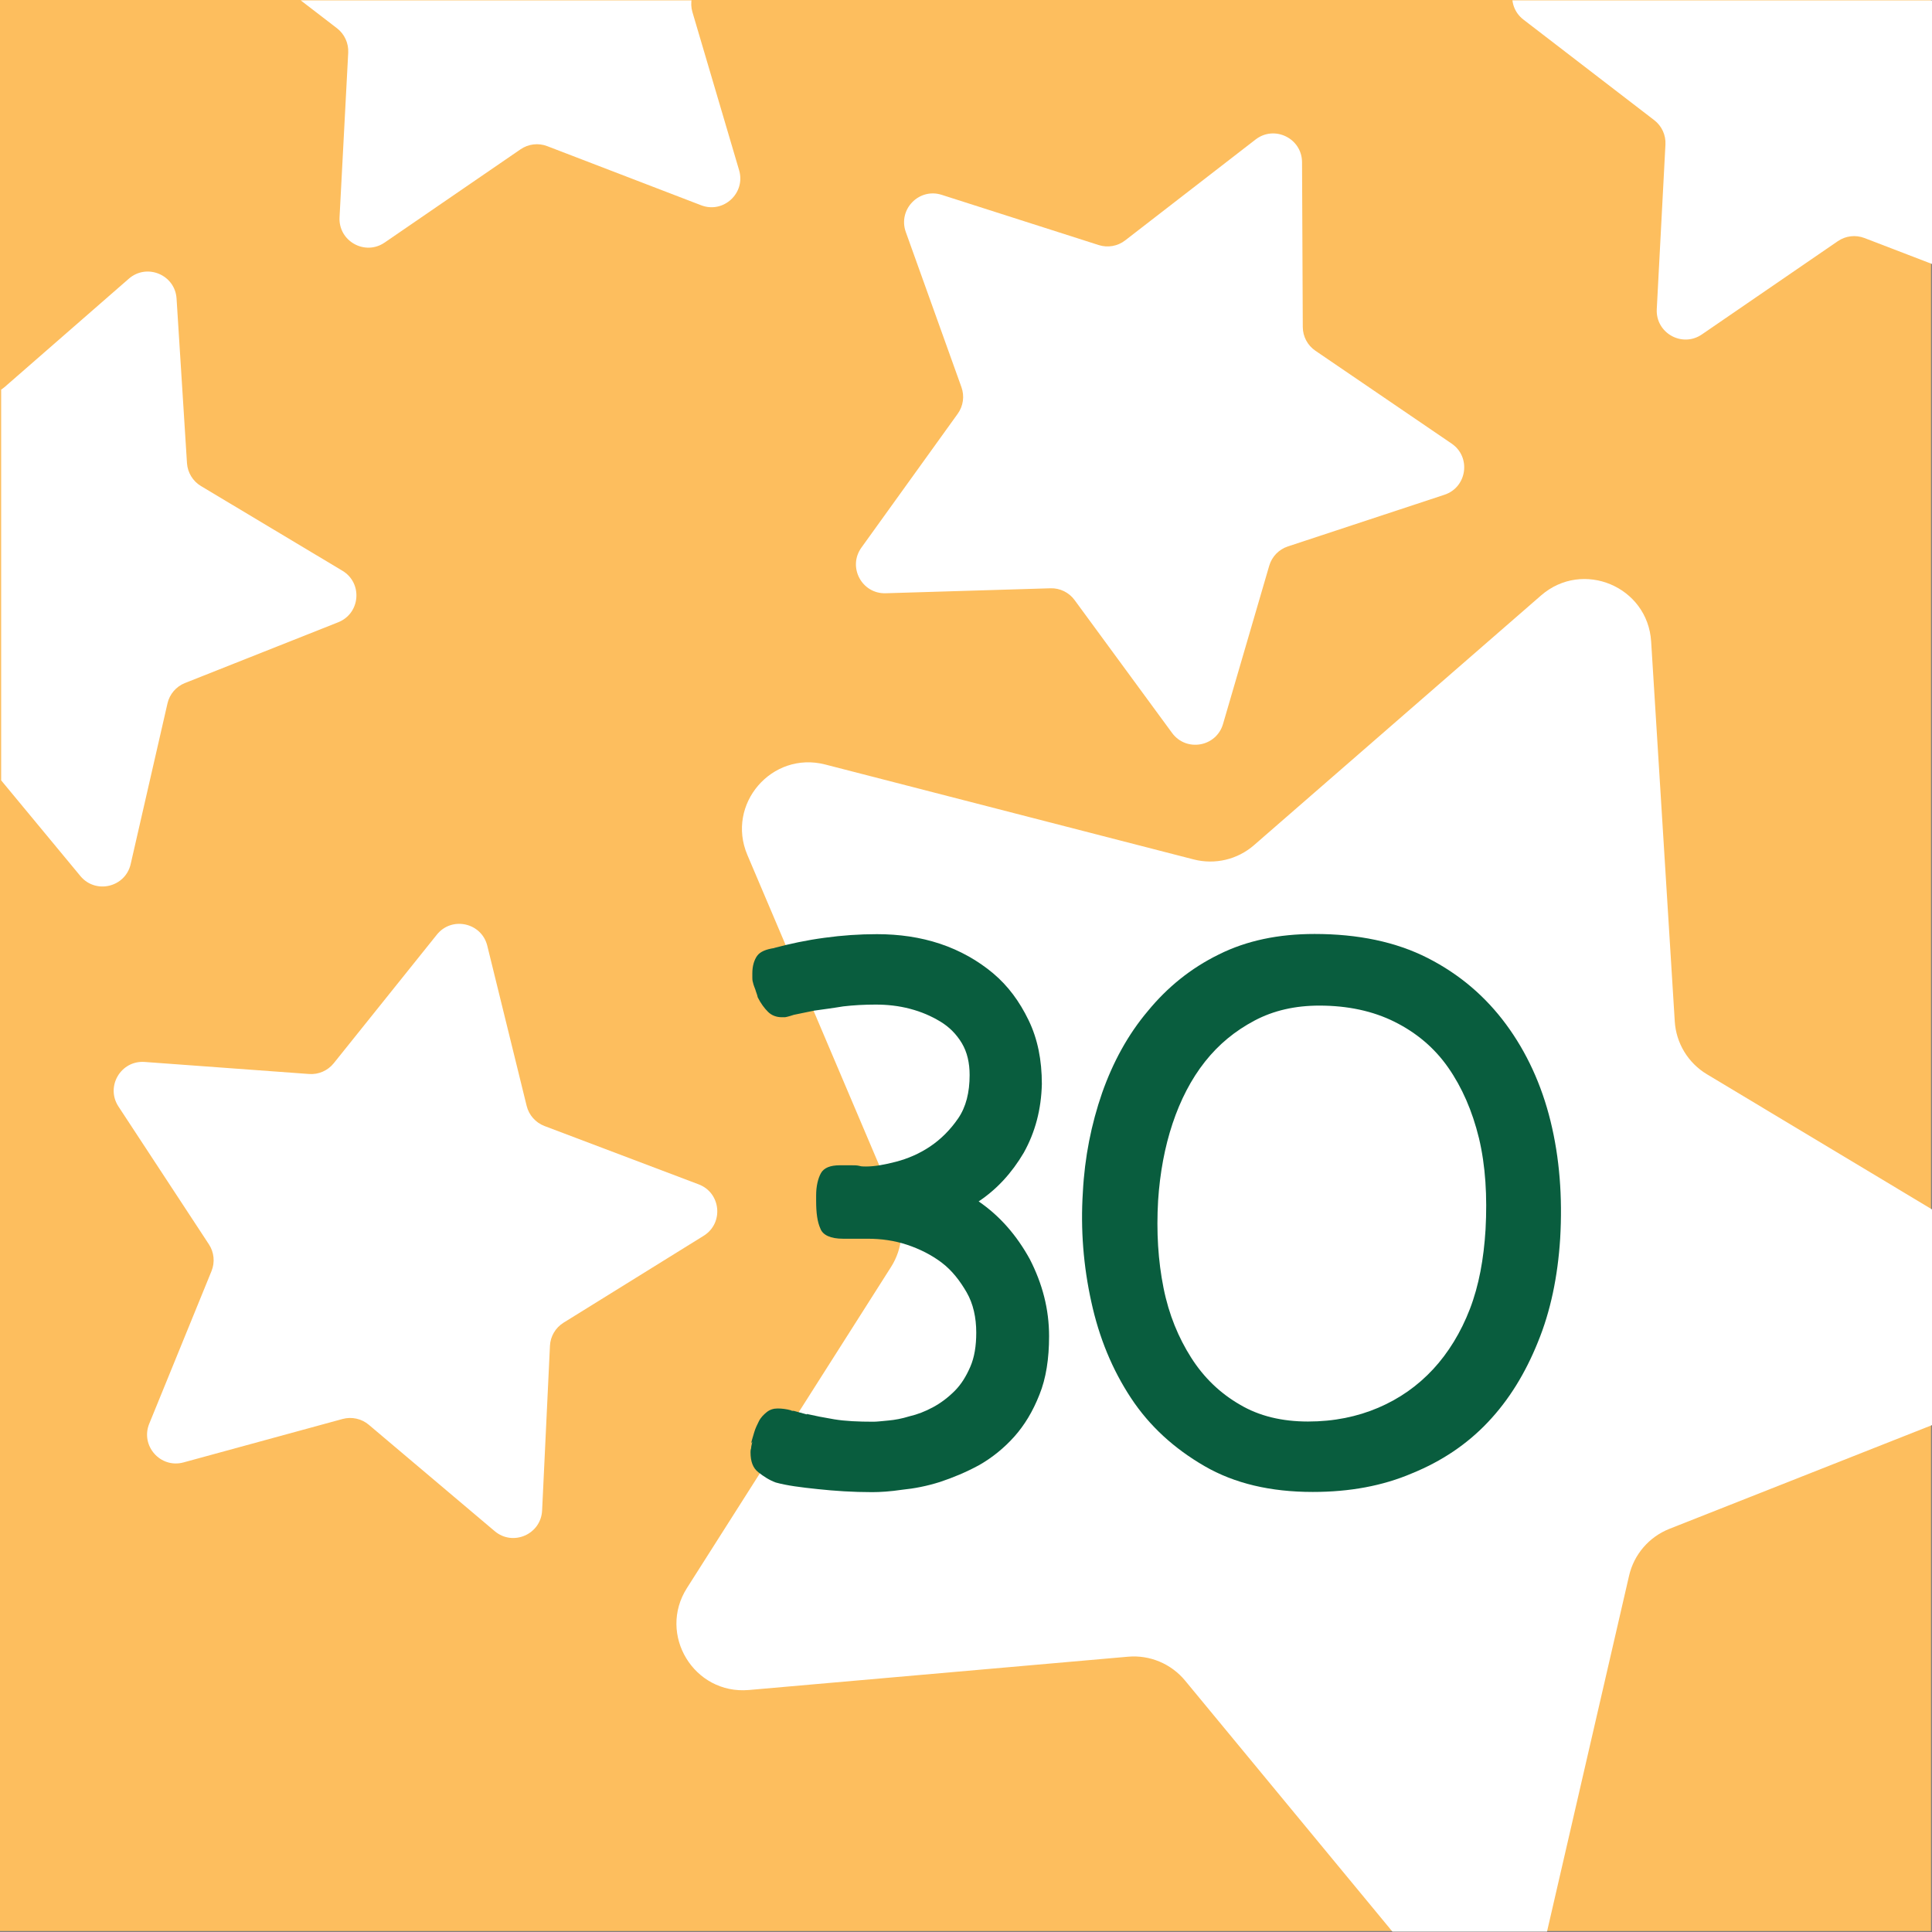 <svg clip-rule="evenodd" fill-rule="evenodd" stroke-linejoin="round" stroke-miterlimit="2" viewBox="0 0 321 321" xmlns="http://www.w3.org/2000/svg" xmlns:xlink="http://www.w3.org/1999/xlink"><rect x="0" y="0" width="321" height="321" fill="#808080" stroke="none"/><clipPath id="a"><path clip-rule="evenodd" d="m398.322 116.441h77.282v77.281h-77.282z"/></clipPath><path d="m-.004-0h320.837v320.833h-320.837z" fill="#fdbe5e" stroke-width="4.152"/><g fill-rule="nonzero"><g clip-path="url(#a)" fill="#fff" transform="matrix(4.152 0 0 4.152 -1653.641 -483.406)"><path d="m464.349 142.099.945 15.198c.053.875.535 1.667 1.286 2.118l13.055 7.838c1.892 1.136 1.661 3.948-.392 4.759l-14.162 5.594c-.816.323-1.42 1.025-1.616 1.879l-3.421 14.838c-.496 2.15-3.243 2.799-4.648 1.097l-9.696-11.74c-.559-.676-1.413-1.034-2.286-.957l-15.169 1.332c-2.198.193-3.664-2.218-2.48-4.08l8.169-12.851c.47-.739.546-1.663.203-2.469l-5.954-14.015c-.863-2.031.978-4.17 3.115-3.62l14.746 3.799c.848.218 1.751.006 2.412-.57l11.488-9.994c1.665-1.448 4.269-.358 4.405 1.844z"/><path d="m404.065 158.923 6.58.482c.378.028.746-.133.985-.429l4.127-5.147c.597-.746 1.791-.482 2.019.447l1.575 6.406c.091.369.357.669.712.804l6.17 2.335c.895.338 1.013 1.555.2 2.059l-5.606 3.477c-.322.2-.527.547-.544.926l-.314 6.589c-.046.955-1.167 1.444-1.897.827l-5.039-4.258c-.29-.244-.683-.331-1.049-.231l-6.364 1.738c-.922.252-1.733-.664-1.372-1.549l2.492-6.108c.143-.352.104-.752-.104-1.069l-3.62-5.516c-.524-.799.096-1.853 1.049-1.783z"/><path d="m391.024 130.526 6.391 1.638c.368.094.758.002 1.045-.248l4.971-4.336c.721-.629 1.85-.158 1.91.796l.417 6.584c.025.379.234.722.559.917l5.66 3.389c.821.491.722 1.709-.167 2.062l-6.133 2.432c-.352.139-.614.444-.699.814l-1.473 6.431c-.214.932-1.404 1.214-2.013.478l-4.208-5.082c-.242-.292-.612-.447-.991-.413l-6.572.586c-.952.085-1.588-.959-1.076-1.767l3.532-5.572c.204-.321.236-.721.087-1.07l-2.588-6.068c-.375-.88.422-1.808 1.348-1.571z"/><path d="m435.96 124.224 6.284 2.01c.361.115.757.046 1.057-.187l5.218-4.037c.756-.585 1.855-.049 1.86.907l.03 6.597c.002.38.19.734.504.948l5.452 3.716c.79.538.619 1.749-.288 2.048l-6.266 2.068c-.36.119-.638.407-.745.772l-1.849 6.333c-.268.918-1.471 1.13-2.038.359l-3.902-5.319c-.225-.306-.585-.483-.965-.471l-6.594.199c-.956.029-1.53-1.05-.971-1.827l3.853-5.355c.222-.308.278-.706.15-1.063l-2.227-6.21c-.323-.9.526-1.78 1.437-1.488z"/><path d="m406.934 111.508 6.373-1.706c.367-.098.662-.371.789-.728l2.207-6.217c.321-.901 1.535-1.044 2.055-.242l3.592 5.533c.207.319.557.515.936.525l6.596.179c.955.025 1.467 1.136.864 1.879l-4.152 5.126c-.239.295-.317.689-.21 1.053l1.868 6.327c.271.917-.628 1.747-1.519 1.404l-6.16-2.366c-.354-.136-.752-.089-1.066.126l-5.439 3.732c-.789.541-1.856-.057-1.805-1.012l.347-6.588c.019-.379-.149-.744-.45-.976l-5.23-4.02c-.758-.583-.519-1.782.404-2.029z"/><path d="m459.646 115.185 6.373-1.706c.366-.098.661-.37.789-.728l2.207-6.217c.321-.901 1.534-1.044 2.055-.242l3.592 5.534c.207.318.556.514.936.525l6.595.178c.956.026 1.467 1.136.865 1.88l-4.153 5.125c-.238.295-.317.689-.21 1.053l1.869 6.327c.271.917-.628 1.747-1.52 1.404l-6.159-2.366c-.354-.136-.753-.089-1.066.126l-5.44 3.732c-.789.541-1.855-.057-1.805-1.012l.347-6.588c.02-.379-.148-.744-.449-.975l-5.23-4.021c-.759-.582-.52-1.782.404-2.029z"/></g><path d="m261.38 431.731c-.48.816-1.08 1.464-1.8 1.944.84.576 1.512 1.344 2.04 2.304.504.984.768 1.992.768 3.072 0 .888-.12 1.68-.384 2.328-.264.672-.6 1.224-1.008 1.68s-.888.84-1.392 1.128c-.528.288-1.056.504-1.56.672-.528.168-1.032.264-1.512.312-.48.072-.888.096-1.2.096-.768 0-1.488-.048-2.16-.12-.696-.072-1.248-.144-1.68-.264-.264-.096-.48-.24-.696-.408s-.312-.432-.312-.792c0-.048 0-.096.024-.168 0-.072.024-.144.048-.264l-.048.072c.024-.12.072-.264.12-.432s.12-.312.192-.456.192-.264.312-.36.264-.144.432-.144.36.024.528.072c.024.024.072.024.12.024l.528.144-.024-.024c.312.072.672.144 1.104.216s.96.096 1.56.096c.144 0 .336-.024.6-.048s.528-.072.84-.168c.312-.072.624-.192.936-.36s.6-.384.864-.648.456-.576.624-.96.24-.84.24-1.368c0-.6-.12-1.152-.384-1.608s-.576-.864-.984-1.176-.888-.552-1.392-.72-1.032-.24-1.56-.24h-.984c-.504 0-.816-.144-.912-.408-.12-.264-.168-.624-.168-1.104v-.216c0-.36.072-.672.192-.888s.384-.312.744-.312h.504c.096 0 .192 0 .288.024.072.024.168.024.264.024.336 0 .744-.072 1.2-.192s.912-.312 1.344-.6.816-.672 1.128-1.128.456-1.032.456-1.728c0-.48-.096-.912-.312-1.272s-.504-.648-.864-.864-.744-.384-1.2-.504-.912-.168-1.368-.168-.888.024-1.296.072c-.432.072-.816.12-1.152.168-.336.072-.6.12-.816.168-.216.072-.336.096-.36.096h-.12c-.216 0-.408-.072-.552-.216s-.288-.336-.408-.576c-.024-.12-.072-.216-.096-.312-.024-.072-.072-.168-.096-.288-.024-.072-.024-.144-.024-.192v-.168c0-.288.072-.528.192-.696s.36-.264.696-.312h-.024c.624-.168 1.296-.312 2.016-.408.696-.096 1.392-.144 2.088-.144.888 0 1.728.12 2.52.384s1.512.672 2.112 1.176 1.056 1.128 1.416 1.872.528 1.584.528 2.544c-.024 1.008-.264 1.92-.72 2.736z" fill="#095d3e" transform="matrix(4.167 0 0 4.167 -919.067 -1607.51)"/><path d="m450.087 345.283c-.504 1.248-1.152 2.304-1.992 3.192s-1.848 1.56-3.024 2.04c-1.176.504-2.496.744-3.96.744-1.68 0-3.12-.336-4.32-1.032s-2.184-1.584-2.928-2.712-1.272-2.4-1.584-3.84c-.312-1.416-.432-2.88-.336-4.368.072-1.392.336-2.712.768-3.96.432-1.224 1.032-2.328 1.824-3.264.768-.936 1.704-1.704 2.832-2.256 1.104-.552 2.376-.816 3.816-.816 1.728 0 3.24.312 4.512.96s2.304 1.536 3.12 2.64 1.416 2.4 1.776 3.864.48 3.024.384 4.68c-.096 1.512-.384 2.904-.888 4.128zm-2.352-8.136c-.264-1.08-.672-2.016-1.224-2.808s-1.272-1.392-2.136-1.824-1.872-.648-3-.648c-.96 0-1.824.192-2.592.6s-1.416.936-1.968 1.632-.984 1.536-1.296 2.472-.504 1.968-.576 3.072c-.072 1.248 0 2.4.216 3.48s.6 1.992 1.104 2.784 1.152 1.416 1.944 1.872c.768.456 1.68.672 2.712.672s1.968-.192 2.808-.552 1.56-.864 2.184-1.536c.6-.648 1.104-1.464 1.464-2.4s.552-1.992.624-3.168c.072-1.32 0-2.544-.264-3.648z" fill="#095d3e" transform="matrix(4.167 0 0 4.167 -1619.99 -1215.81)"/></g></svg>